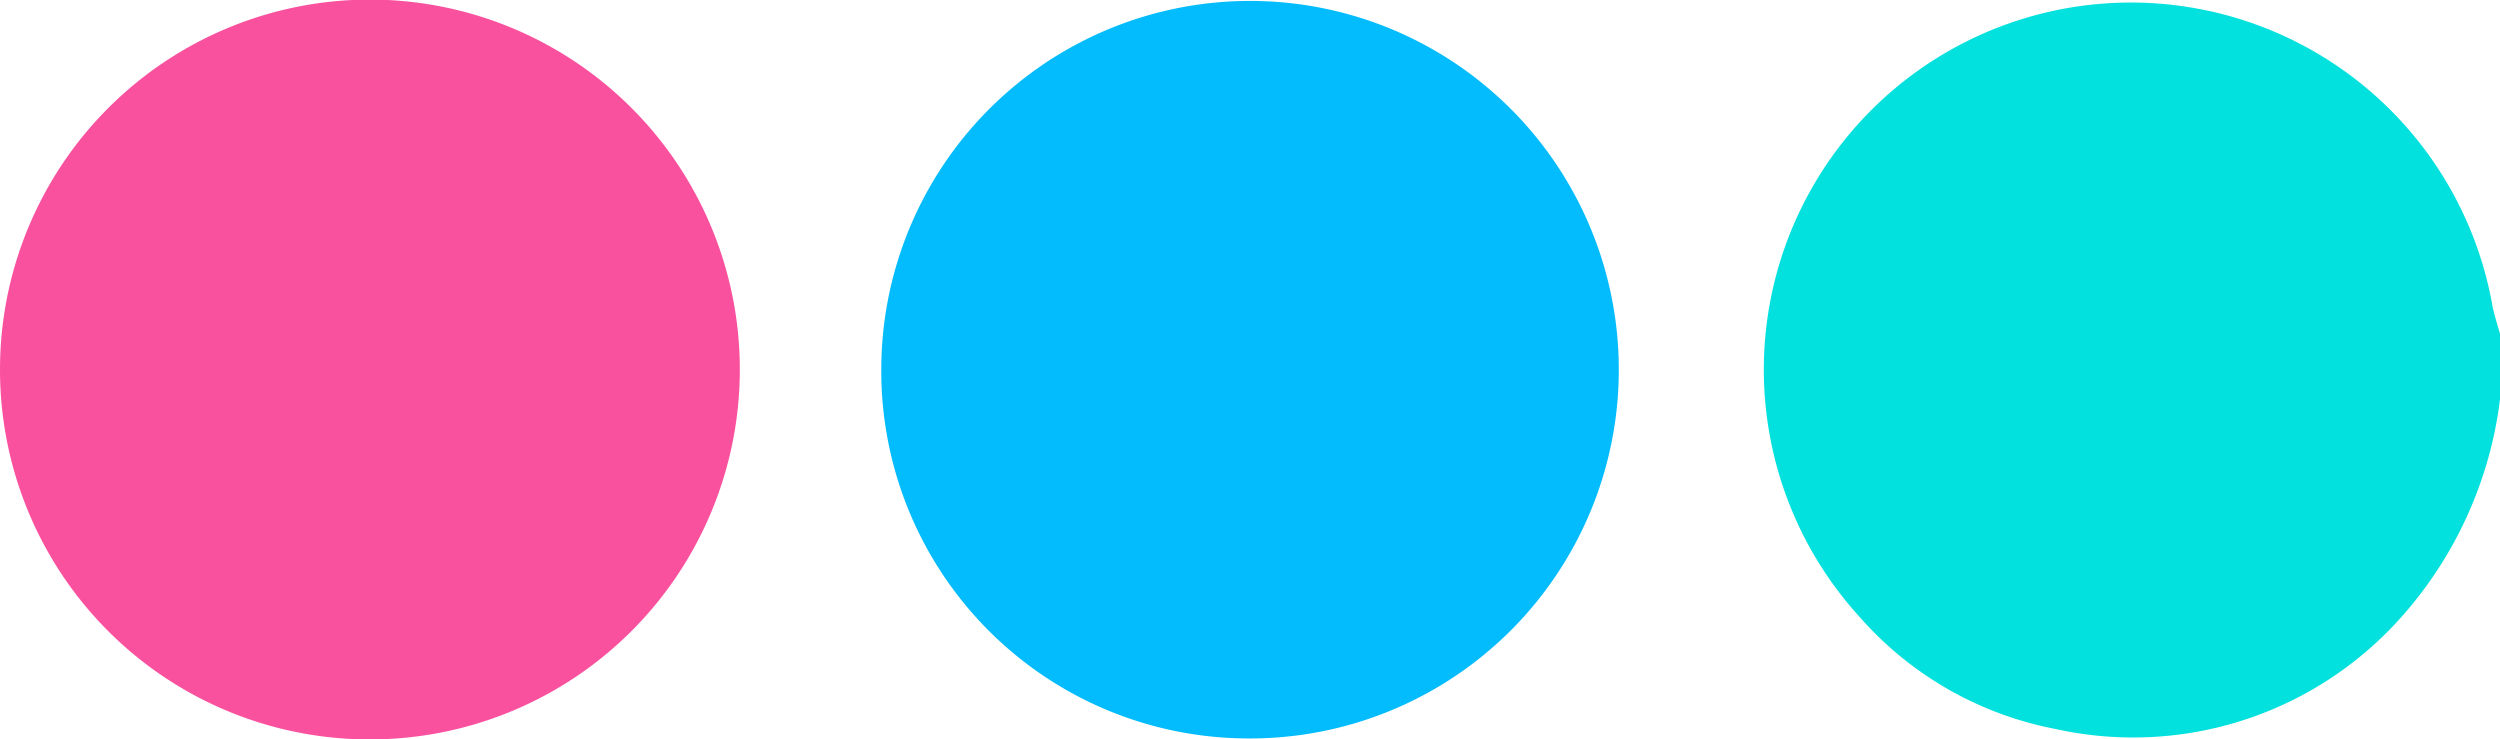 <?xml version="1.0" encoding="UTF-8"?> <svg xmlns="http://www.w3.org/2000/svg" width="49.836" height="14.74" viewBox="0 0 49.836 14.74"><g data-name="Group 41225"><path data-name="Path 29005" d="M2391.27 421.412a8.005 8.005 0 0 1-2.031 4.407 7.15 7.15 0 0 1-6.828 2.16 6.925 6.925 0 0 1-3.907-2.234 7.318 7.318 0 1 1 12.613-6.215c.037.193.1.38.153.57z" transform="translate(-2341.434 -413.447)" style="fill:#02e1dd"></path><path data-name="Path 29009" d="M2229.194 420.547a7.351 7.351 0 1 1 7.254 7.388 7.324 7.324 0 0 1-7.254-7.388" transform="translate(-2211.626 -413.215)" style="fill:#02bcfd"></path><path data-name="Path 29010" d="M2081.882 420.407a7.374 7.374 0 1 1 7.388 7.38 7.368 7.368 0 0 1-7.388-7.38" transform="translate(-2081.882 -413.047)" style="fill:#fa519f"></path></g></svg> 